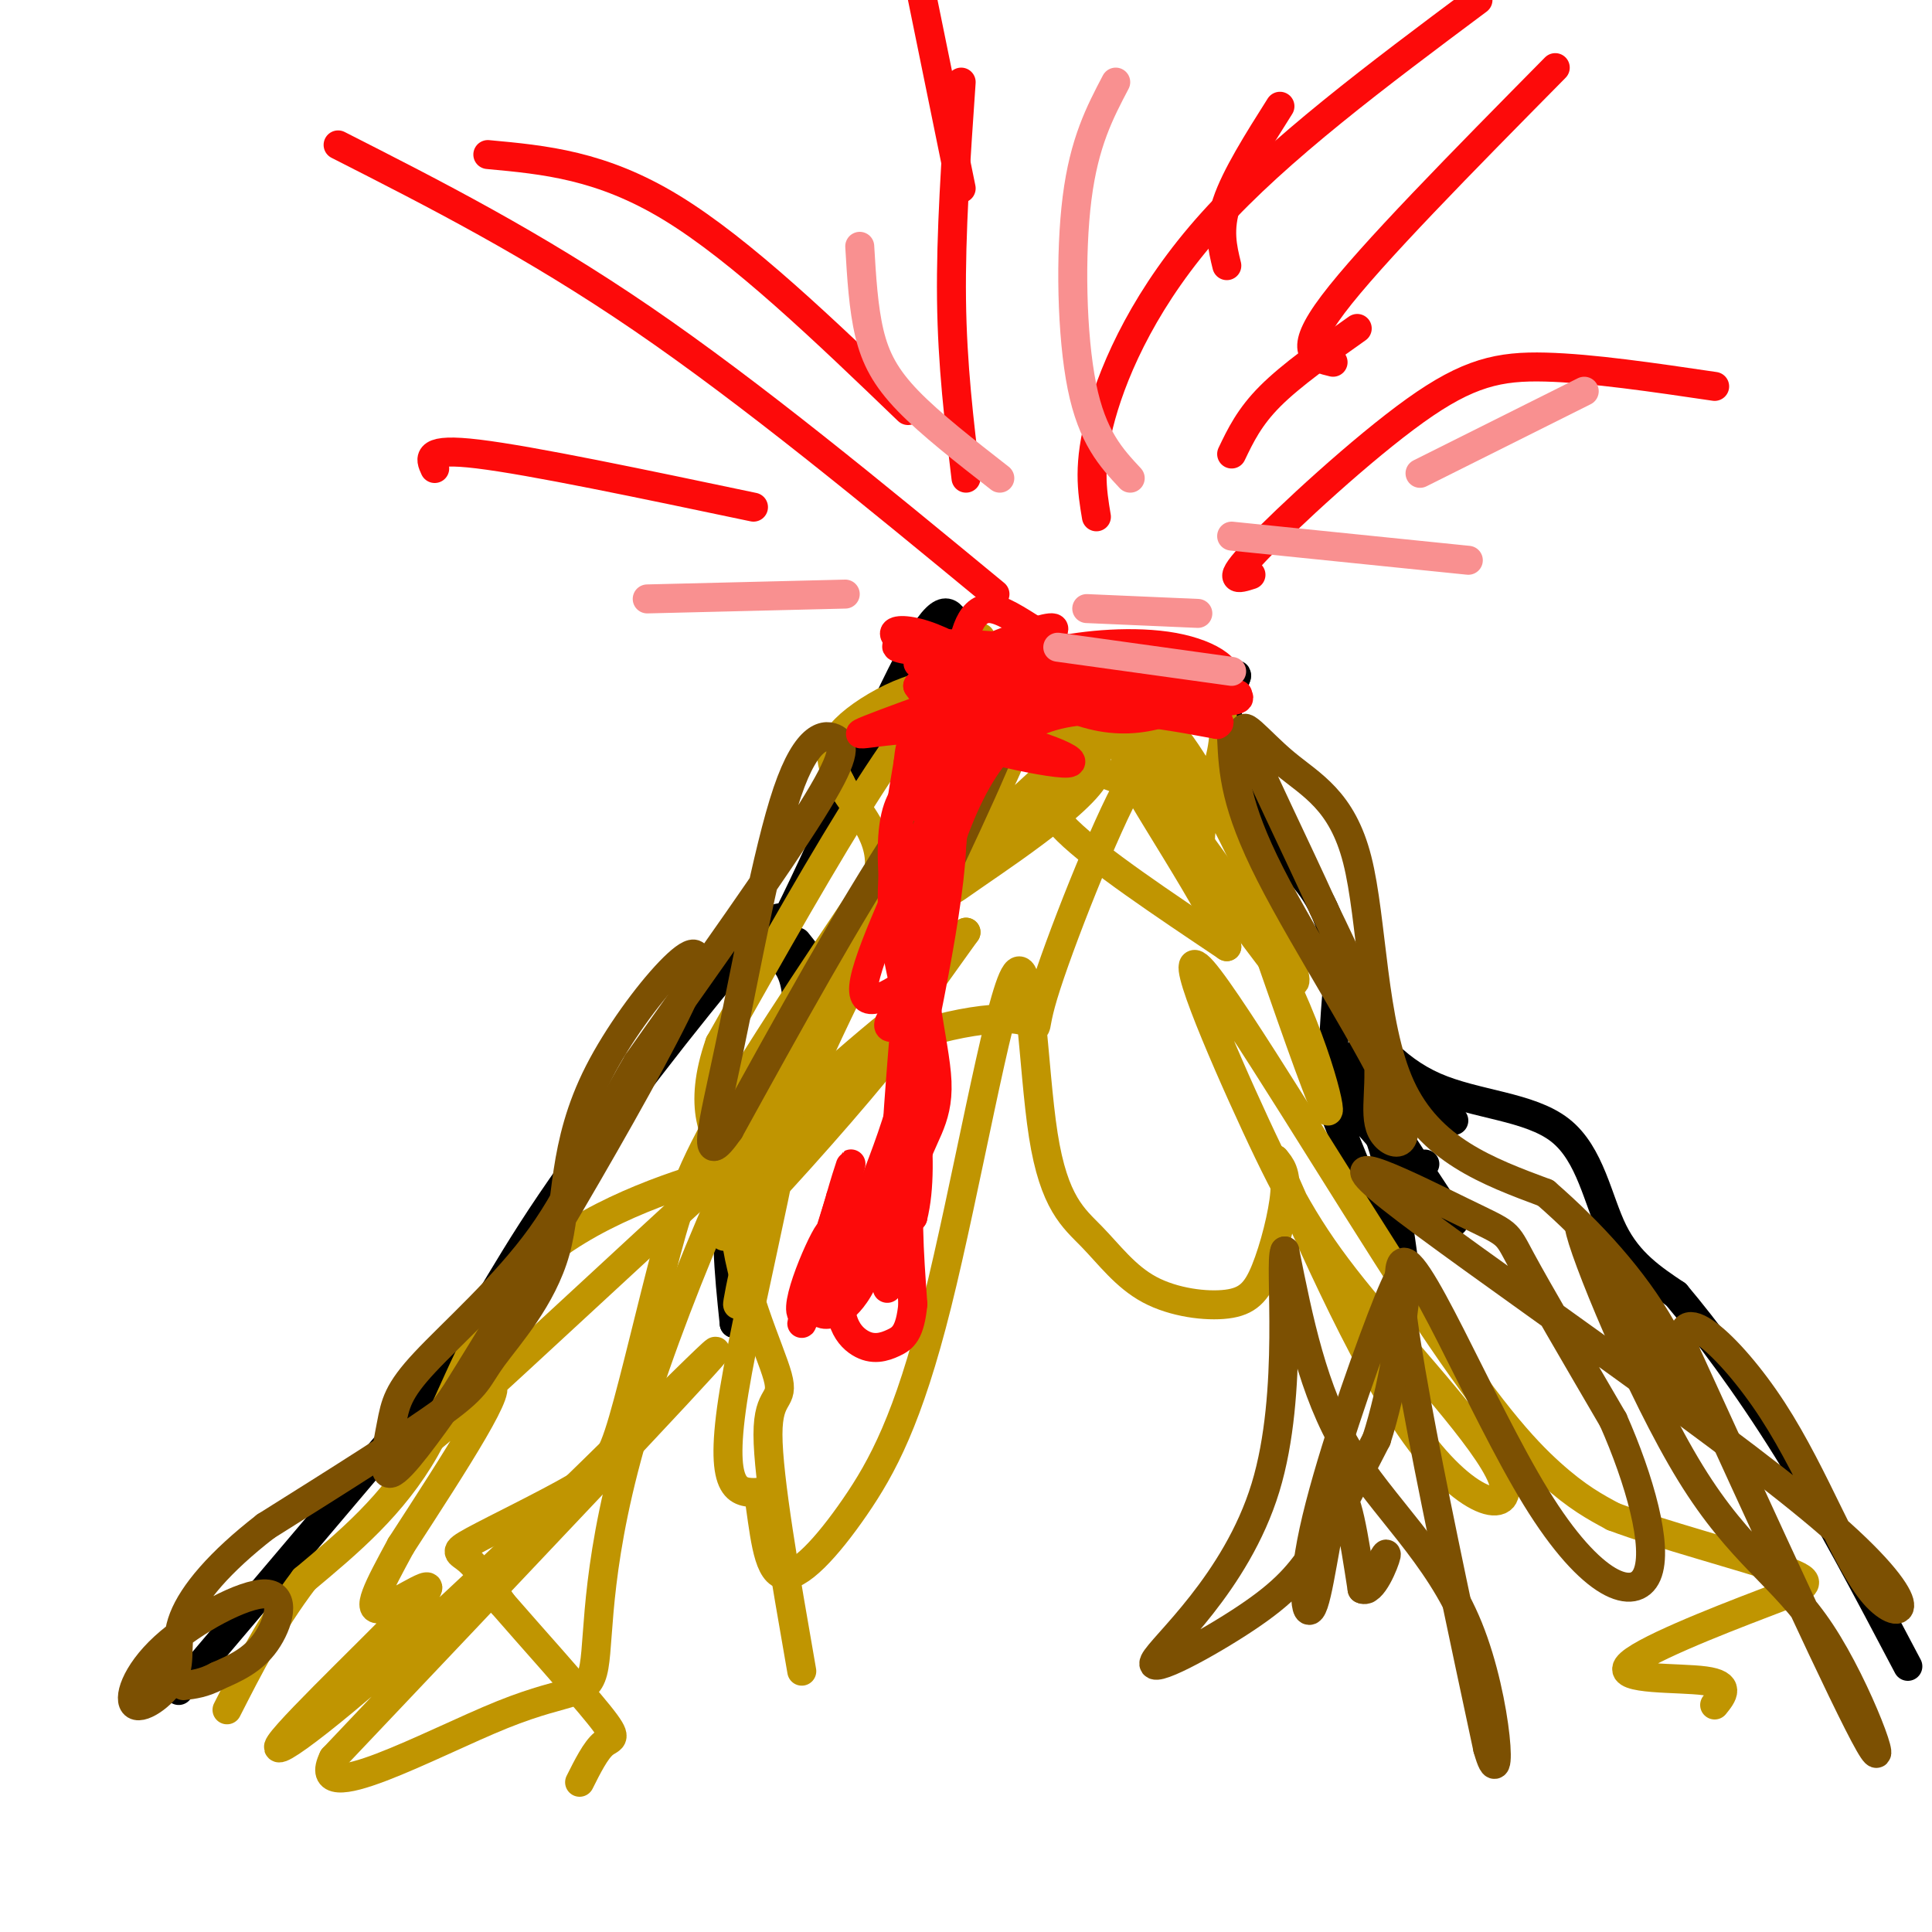 <svg viewBox='0 0 400 400' version='1.1' xmlns='http://www.w3.org/2000/svg' xmlns:xlink='http://www.w3.org/1999/xlink'><g fill='none' stroke='#000000' stroke-width='6' stroke-linecap='round' stroke-linejoin='round'><path d='M37,350c0.000,0.000 50.000,-59.000 50,-59'/><path d='M87,291c11.631,-15.667 15.708,-25.333 27,-42c11.292,-16.667 29.798,-40.333 39,-51c9.202,-10.667 9.101,-8.333 9,-6'/><path d='M162,192c6.733,-12.800 19.067,-41.800 26,-55c6.933,-13.200 8.467,-10.600 10,-8'/><path d='M198,129c2.000,0.533 2.000,5.867 4,9c2.000,3.133 6.000,4.067 10,5'/><path d='M212,143c4.857,-1.262 12.000,-6.917 19,-6c7.000,0.917 13.857,8.405 18,10c4.143,1.595 5.571,-2.702 7,-7'/><path d='M256,140c0.378,-0.990 -2.177,0.033 -2,6c0.177,5.967 3.086,16.876 7,24c3.914,7.124 8.833,10.464 12,16c3.167,5.536 4.584,13.268 6,21'/><path d='M279,207c3.563,7.073 9.470,14.257 18,18c8.530,3.743 19.681,4.046 26,9c6.319,4.954 7.805,14.558 11,21c3.195,6.442 8.097,9.721 13,13'/><path d='M347,268c6.022,7.133 14.578,18.467 23,32c8.422,13.533 16.711,29.267 25,45'/><path d='M277,203c-0.756,8.956 -1.511,17.911 0,22c1.511,4.089 5.289,3.311 8,9c2.711,5.689 4.356,17.844 6,30'/><path d='M291,264c-2.625,-3.381 -12.188,-26.834 -16,-37c-3.812,-10.166 -1.872,-7.045 2,-2c3.872,5.045 9.678,12.013 13,15c3.322,2.987 4.161,1.994 5,1'/><path d='M301,253c-9.333,-14.083 -18.667,-28.167 -20,-33c-1.333,-4.833 5.333,-0.417 12,4'/><path d='M293,224c4.238,2.214 8.833,5.750 7,5c-1.833,-0.750 -10.095,-5.786 -11,-6c-0.905,-0.214 5.548,4.393 12,9'/><path d='M165,195c2.970,3.708 5.940,7.417 6,14c0.060,6.583 -2.792,16.042 -7,22c-4.208,5.958 -9.774,8.417 -12,15c-2.226,6.583 -1.113,17.292 0,28'/><path d='M152,274c2.167,-6.500 7.583,-36.750 13,-67'/><path d='M165,207c-0.689,-12.333 -8.911,-9.667 -12,-8c-3.089,1.667 -1.044,2.333 1,3'/></g>
<g fill='none' stroke='#C09501' stroke-width='6' stroke-linecap='round' stroke-linejoin='round'><path d='M203,132c-7.000,8.500 -14.000,17.000 -23,31c-9.000,14.000 -20.000,33.500 -31,53'/><path d='M149,216c-4.705,13.335 -0.968,20.173 2,23c2.968,2.827 5.167,1.644 -3,4c-8.167,2.356 -26.699,8.250 -38,19c-11.301,10.750 -15.372,26.357 -22,38c-6.628,11.643 -15.814,19.321 -25,27'/><path d='M63,327c-6.833,9.000 -11.417,18.000 -16,27'/><path d='M196,160c-16.711,24.593 -33.423,49.185 -43,65c-9.577,15.815 -12.021,22.851 -15,34c-2.979,11.149 -6.494,26.410 -9,35c-2.506,8.590 -4.001,10.509 -10,14c-5.999,3.491 -16.500,8.555 -21,11c-4.500,2.445 -3.000,2.270 -1,4c2.000,1.730 4.500,5.365 7,9'/><path d='M104,332c5.488,6.333 15.708,17.667 20,23c4.292,5.333 2.655,4.667 1,6c-1.655,1.333 -3.327,4.667 -5,8'/><path d='M160,214c-4.500,12.929 -9.000,25.857 -8,39c1.000,13.143 7.500,26.500 9,32c1.500,5.500 -2.000,3.143 -2,12c0.000,8.857 3.500,28.929 7,49'/><path d='M183,183c8.200,-16.867 16.400,-33.733 14,-39c-2.400,-5.267 -15.400,1.067 -21,6c-5.600,4.933 -3.800,8.467 -2,12'/><path d='M174,162c2.252,4.686 8.882,10.402 8,18c-0.882,7.598 -9.278,17.078 -16,36c-6.722,18.922 -11.771,47.287 -13,53c-1.229,5.713 1.363,-11.225 8,-30c6.637,-18.775 17.318,-39.388 28,-60'/><path d='M189,179c8.548,-19.464 15.917,-38.125 13,-34c-2.917,4.125 -16.119,31.036 -19,38c-2.881,6.964 4.560,-6.018 12,-19'/><path d='M195,164c2.947,-5.753 4.314,-10.634 3,-5c-1.314,5.634 -5.308,21.783 -2,20c3.308,-1.783 13.918,-21.499 13,-22c-0.918,-0.501 -13.362,18.211 -10,18c3.362,-0.211 22.532,-19.346 26,-22c3.468,-2.654 -8.766,11.173 -21,25'/><path d='M204,178c-5.825,5.982 -9.888,8.438 -2,3c7.888,-5.438 27.727,-18.769 25,-23c-2.727,-4.231 -28.020,0.639 -32,0c-3.980,-0.639 13.351,-6.787 29,-5c15.649,1.787 29.614,11.511 30,14c0.386,2.489 -12.807,-2.255 -26,-7'/><path d='M228,160c-11.442,-2.850 -27.046,-6.475 -20,-7c7.046,-0.525 36.743,2.051 34,1c-2.743,-1.051 -37.927,-5.729 -42,-8c-4.073,-2.271 22.963,-2.136 50,-2'/><path d='M250,144c7.344,4.791 0.706,17.767 -1,26c-1.706,8.233 1.522,11.722 7,19c5.478,7.278 13.206,18.344 12,13c-1.206,-5.344 -11.344,-27.098 -18,-39c-6.656,-11.902 -9.828,-13.951 -13,-16'/><path d='M237,147c-12.292,-0.565 -36.522,6.024 -36,6c0.522,-0.024 25.794,-6.660 24,-8c-1.794,-1.340 -30.656,2.617 -36,5c-5.344,2.383 12.828,3.191 31,4'/><path d='M220,154c8.127,0.552 12.946,-0.068 11,-1c-1.946,-0.932 -10.656,-2.178 -14,-1c-3.344,1.178 -1.324,4.779 -1,8c0.324,3.221 -1.050,6.063 5,12c6.050,5.937 19.525,14.968 33,24'/><path d='M254,196c-1.010,-6.246 -20.033,-33.860 -21,-38c-0.967,-4.140 16.124,15.193 27,34c10.876,18.807 15.536,37.088 15,38c-0.536,0.912 -6.268,-15.544 -12,-32'/><path d='M263,198c-5.854,-10.396 -14.490,-20.386 -19,-29c-4.510,-8.614 -4.893,-15.854 -10,-7c-5.107,8.854 -14.938,33.801 -18,44c-3.062,10.199 0.643,5.651 -6,5c-6.643,-0.651 -23.635,2.594 -34,10c-10.365,7.406 -14.104,18.973 -9,15c5.104,-3.973 19.052,-23.487 33,-43'/><path d='M200,193c-10.190,11.923 -52.164,63.231 -50,63c2.164,-0.231 48.467,-52.000 40,-48c-8.467,4.000 -71.703,63.769 -93,83c-21.297,19.231 -0.656,-2.077 4,-4c4.656,-1.923 -6.672,15.538 -18,33'/><path d='M83,320c-4.724,8.706 -7.535,13.972 -4,13c3.535,-0.972 13.417,-8.180 8,-2c-5.417,6.180 -26.132,25.749 -29,30c-2.868,4.251 12.113,-6.817 36,-29c23.887,-22.183 56.682,-55.481 54,-52c-2.682,3.481 -40.841,43.740 -79,84'/><path d='M69,364c-5.449,11.107 20.427,-3.125 35,-9c14.573,-5.875 17.841,-3.392 19,-10c1.159,-6.608 0.207,-22.307 9,-51c8.793,-28.693 27.329,-70.379 31,-70c3.671,0.379 -7.523,42.823 -11,64c-3.477,21.177 0.761,21.089 5,21'/><path d='M157,309c1.207,7.595 1.724,16.082 5,17c3.276,0.918 9.310,-5.734 15,-14c5.690,-8.266 11.037,-18.146 17,-42c5.963,-23.854 12.544,-61.681 16,-68c3.456,-6.319 3.788,18.869 6,33c2.212,14.131 6.304,17.204 10,21c3.696,3.796 6.996,8.316 12,11c5.004,2.684 11.712,3.534 16,3c4.288,-0.534 6.154,-2.451 8,-7c1.846,-4.549 3.670,-11.728 4,-16c0.330,-4.272 -0.835,-5.636 -2,-7'/><path d='M264,240c4.766,10.781 17.682,41.232 29,57c11.318,15.768 21.037,16.852 18,9c-3.037,-7.852 -18.831,-24.640 -29,-37c-10.169,-12.360 -14.714,-20.293 -22,-36c-7.286,-15.707 -17.314,-39.190 -11,-32c6.314,7.190 28.969,45.051 44,68c15.031,22.949 22.437,30.985 28,36c5.563,5.015 9.281,7.007 13,9'/><path d='M334,314c9.660,3.662 27.309,8.315 35,11c7.691,2.685 5.422,3.400 -4,7c-9.422,3.600 -25.998,10.085 -28,13c-2.002,2.915 10.571,2.262 16,3c5.429,0.738 3.715,2.869 2,5'/></g>
<g fill='none' stroke='#7C5002' stroke-width='6' stroke-linecap='round' stroke-linejoin='round'><path d='M194,184c8.511,-18.089 17.022,-36.178 16,-39c-1.022,-2.822 -11.578,9.622 -23,27c-11.422,17.378 -23.711,39.689 -36,62'/><path d='M151,234c-6.144,8.759 -3.506,-0.344 0,-17c3.506,-16.656 7.878,-40.867 12,-53c4.122,-12.133 7.994,-12.190 10,-11c2.006,1.190 2.144,3.626 -5,15c-7.144,11.374 -21.572,31.687 -36,52'/><path d='M132,220c-8.745,14.775 -12.609,25.713 -20,36c-7.391,10.287 -18.311,19.922 -24,26c-5.689,6.078 -6.147,8.598 -7,13c-0.853,4.402 -2.101,10.686 0,10c2.101,-0.686 7.550,-8.343 13,-16'/><path d='M94,289c14.170,-22.594 43.094,-71.079 49,-86c5.906,-14.921 -11.208,3.723 -19,19c-7.792,15.277 -6.264,27.188 -9,37c-2.736,9.812 -9.737,17.526 -13,22c-3.263,4.474 -2.790,5.707 -10,11c-7.210,5.293 -22.105,14.647 -37,24'/><path d='M55,316c-9.585,7.422 -15.049,13.978 -17,19c-1.951,5.022 -0.390,8.509 -2,12c-1.610,3.491 -6.390,6.985 -8,6c-1.610,-0.985 -0.050,-6.450 6,-12c6.050,-5.550 16.590,-11.187 21,-11c4.410,0.187 2.688,6.196 0,10c-2.688,3.804 -6.344,5.402 -10,7'/><path d='M45,347c-2.833,1.500 -4.917,1.750 -7,2'/><path d='M255,153c0.337,6.793 0.673,13.585 8,28c7.327,14.415 21.644,36.451 26,47c4.356,10.549 -1.250,9.609 -3,6c-1.750,-3.609 0.357,-9.888 -1,-18c-1.357,-8.112 -6.179,-18.056 -11,-28'/><path d='M274,188c-5.580,-12.420 -14.031,-29.469 -16,-35c-1.969,-5.531 2.544,0.456 8,5c5.456,4.544 11.853,7.647 15,20c3.147,12.353 3.042,33.958 9,47c5.958,13.042 17.979,17.521 30,22'/><path d='M320,247c9.512,8.274 18.292,17.958 24,28c5.708,10.042 8.345,20.440 5,17c-3.345,-3.440 -12.673,-20.720 -22,-38'/><path d='M327,254c0.450,4.297 12.574,34.038 23,51c10.426,16.962 19.153,21.144 27,33c7.847,11.856 14.813,31.388 10,23c-4.813,-8.388 -21.407,-44.694 -38,-81'/><path d='M349,280c-2.852,-12.089 9.017,-1.812 18,12c8.983,13.812 15.080,31.159 21,38c5.920,6.841 11.664,3.176 -11,-16c-22.664,-19.176 -73.735,-53.861 -89,-66c-15.265,-12.139 5.275,-1.730 15,3c9.725,4.730 8.636,3.780 12,10c3.364,6.220 11.182,19.610 19,33'/><path d='M334,294c5.415,12.238 9.451,26.332 7,32c-2.451,5.668 -11.391,2.911 -23,-16c-11.609,-18.911 -25.888,-53.974 -28,-48c-2.112,5.974 7.944,52.987 18,100'/><path d='M308,362c3.214,11.536 2.250,-9.625 -4,-25c-6.250,-15.375 -17.786,-24.964 -25,-37c-7.214,-12.036 -10.107,-26.518 -13,-41'/><path d='M266,259c-1.267,2.470 2.067,29.145 -4,49c-6.067,19.855 -21.533,32.889 -23,36c-1.467,3.111 11.067,-3.701 19,-9c7.933,-5.299 11.267,-9.085 15,-15c3.733,-5.915 7.867,-13.957 12,-22'/><path d='M285,298c3.296,-10.168 5.535,-24.589 6,-31c0.465,-6.411 -0.845,-4.812 -5,6c-4.155,10.812 -11.155,30.836 -14,44c-2.845,13.164 -1.535,19.467 0,15c1.535,-4.467 3.296,-19.705 5,-22c1.704,-2.295 3.352,8.352 5,19'/><path d='M282,329c2.067,1.089 4.733,-5.689 5,-7c0.267,-1.311 -1.867,2.844 -4,7'/></g>
<g fill='none' stroke='#FD0A0A' stroke-width='6' stroke-linecap='round' stroke-linejoin='round'><path d='M206,123c-25.167,-20.750 -50.333,-41.500 -73,-57c-22.667,-15.500 -42.833,-25.750 -63,-36'/><path d='M227,107c-0.911,-5.444 -1.822,-10.889 1,-21c2.822,-10.111 9.378,-24.889 23,-40c13.622,-15.111 34.311,-30.556 55,-46'/><path d='M259,119c-2.714,0.875 -5.429,1.750 1,-5c6.429,-6.750 22.000,-21.125 33,-29c11.000,-7.875 17.429,-9.250 27,-9c9.571,0.250 22.286,2.125 35,4'/><path d='M188,85c-17.250,-16.583 -34.500,-33.167 -49,-42c-14.500,-8.833 -26.250,-9.917 -38,-11'/><path d='M200,99c-1.417,-11.667 -2.833,-23.333 -3,-37c-0.167,-13.667 0.917,-29.333 2,-45'/><path d='M199,39c0.000,0.000 -10.000,-49.000 -10,-49'/><path d='M254,55c-0.917,-3.750 -1.833,-7.500 0,-13c1.833,-5.500 6.417,-12.750 11,-20'/><path d='M276,75c-3.833,-0.917 -7.667,-1.833 0,-12c7.667,-10.167 26.833,-29.583 46,-49'/><path d='M156,105c-23.000,-4.833 -46.000,-9.667 -57,-11c-11.000,-1.333 -10.000,0.833 -9,3'/><path d='M255,94c1.833,-3.833 3.667,-7.667 8,-12c4.333,-4.333 11.167,-9.167 18,-14'/><path d='M211,144c-12.850,1.385 -25.701,2.771 -21,6c4.701,3.229 26.953,8.302 31,8c4.047,-0.302 -10.111,-5.978 -23,-7c-12.889,-1.022 -24.509,2.609 -18,0c6.509,-2.609 31.145,-11.460 44,-15c12.855,-3.540 13.927,-1.770 15,0'/><path d='M239,136c1.217,1.431 -3.240,5.008 -15,6c-11.760,0.992 -30.822,-0.600 -23,-1c7.822,-0.400 42.529,0.392 46,2c3.471,1.608 -24.294,4.031 -39,4c-14.706,-0.031 -16.353,-2.515 -18,-5'/><path d='M190,142c4.821,-4.328 25.872,-12.649 28,-12c2.128,0.649 -14.667,10.267 -23,15c-8.333,4.733 -8.205,4.582 -2,3c6.205,-1.582 18.487,-4.595 20,-4c1.513,0.595 -7.744,4.797 -17,9'/><path d='M196,153c-4.886,4.316 -8.602,10.607 -9,13c-0.398,2.393 2.522,0.889 5,-1c2.478,-1.889 4.513,-4.162 1,4c-3.513,8.162 -12.575,26.761 -14,34c-1.425,7.239 4.788,3.120 11,-1'/><path d='M190,202c-0.029,2.137 -5.602,7.979 -6,10c-0.398,2.021 4.378,0.222 8,-11c3.622,-11.222 6.091,-31.868 6,-40c-0.091,-8.132 -2.740,-3.752 -5,-1c-2.260,2.752 -4.130,3.876 -6,5'/><path d='M187,165c-1.667,2.774 -2.833,7.208 -2,18c0.833,10.792 3.667,27.940 4,40c0.333,12.060 -1.833,19.030 -4,26'/><path d='M185,249c-1.060,10.952 -1.708,25.333 -1,13c0.708,-12.333 2.774,-51.381 6,-74c3.226,-22.619 7.613,-28.810 12,-35'/><path d='M202,153c-0.896,-0.046 -9.137,17.338 -11,33c-1.863,15.662 2.652,29.601 3,38c0.348,8.399 -3.472,11.257 -5,18c-1.528,6.743 -0.764,17.372 0,28'/><path d='M189,270c-0.591,6.025 -2.067,7.089 -4,8c-1.933,0.911 -4.322,1.670 -7,0c-2.678,-1.670 -5.646,-5.767 -3,-16c2.646,-10.233 10.905,-26.601 13,-39c2.095,-12.399 -1.973,-20.828 -3,-31c-1.027,-10.172 0.986,-22.086 3,-34'/><path d='M188,158c0.631,-5.786 0.708,-3.250 3,-1c2.292,2.250 6.798,4.214 6,19c-0.798,14.786 -6.899,42.393 -13,70'/><path d='M184,246c-3.357,15.569 -5.250,19.493 -7,22c-1.750,2.507 -3.356,3.598 -5,4c-1.644,0.402 -3.327,0.115 -3,-4c0.327,-4.115 2.663,-12.057 5,-20'/><path d='M174,248c1.689,-5.932 3.411,-10.761 1,-3c-2.411,7.761 -8.956,28.111 -9,29c-0.044,0.889 6.411,-17.684 6,-19c-0.411,-1.316 -7.689,14.624 -6,17c1.689,2.376 12.344,-8.812 23,-20'/><path d='M189,252c3.013,-11.917 -0.955,-31.710 -2,-41c-1.045,-9.290 0.834,-8.078 4,-18c3.166,-9.922 7.619,-30.978 18,-40c10.381,-9.022 26.691,-6.011 43,-3'/><path d='M252,150c2.965,-1.376 -11.123,-3.317 -10,-4c1.123,-0.683 17.456,-0.107 14,-2c-3.456,-1.893 -26.702,-6.255 -35,-8c-8.298,-1.745 -1.649,-0.872 5,0'/><path d='M226,136c7.753,0.041 24.634,0.144 22,1c-2.634,0.856 -24.783,2.466 -36,3c-11.217,0.534 -11.501,-0.008 -12,0c-0.499,0.008 -1.214,0.566 -1,-3c0.214,-3.566 1.356,-11.255 6,-11c4.644,0.255 12.789,8.453 24,12c11.211,3.547 25.489,2.442 23,2c-2.489,-0.442 -21.744,-0.221 -41,0'/><path d='M211,140c-14.329,-0.932 -29.652,-3.261 -15,-3c14.652,0.261 59.278,3.111 58,3c-1.278,-0.111 -48.459,-3.184 -63,-5c-14.541,-1.816 3.560,-2.376 18,-1c14.440,1.376 25.220,4.688 36,8'/><path d='M245,142c9.966,1.827 16.880,2.396 5,1c-11.880,-1.396 -42.556,-4.756 -56,-8c-13.444,-3.244 -9.658,-6.374 -1,-3c8.658,3.374 22.188,13.250 33,16c10.812,2.750 18.906,-1.625 27,-6'/><path d='M253,142c3.274,-2.726 -2.042,-6.542 -10,-8c-7.958,-1.458 -18.560,-0.560 -25,1c-6.440,1.560 -8.720,3.780 -11,6'/></g>
<g fill='none' stroke='#F99090' stroke-width='6' stroke-linecap='round' stroke-linejoin='round'><path d='M207,99c-7.178,-5.600 -14.356,-11.200 -19,-16c-4.644,-4.800 -6.756,-8.800 -8,-14c-1.244,-5.200 -1.622,-11.600 -2,-18'/><path d='M234,99c-3.933,-4.222 -7.867,-8.444 -10,-19c-2.133,-10.556 -2.467,-27.444 -1,-39c1.467,-11.556 4.733,-17.778 8,-24'/><path d='M294,98c0.000,0.000 34.000,-17.000 34,-17'/><path d='M255,111c0.000,0.000 49.000,5.000 49,5'/><path d='M175,123c0.000,0.000 -41.000,1.000 -41,1'/><path d='M219,134c0.000,0.000 36.000,5.000 36,5'/><path d='M225,126c0.000,0.000 23.000,1.000 23,1'/></g>
</svg>